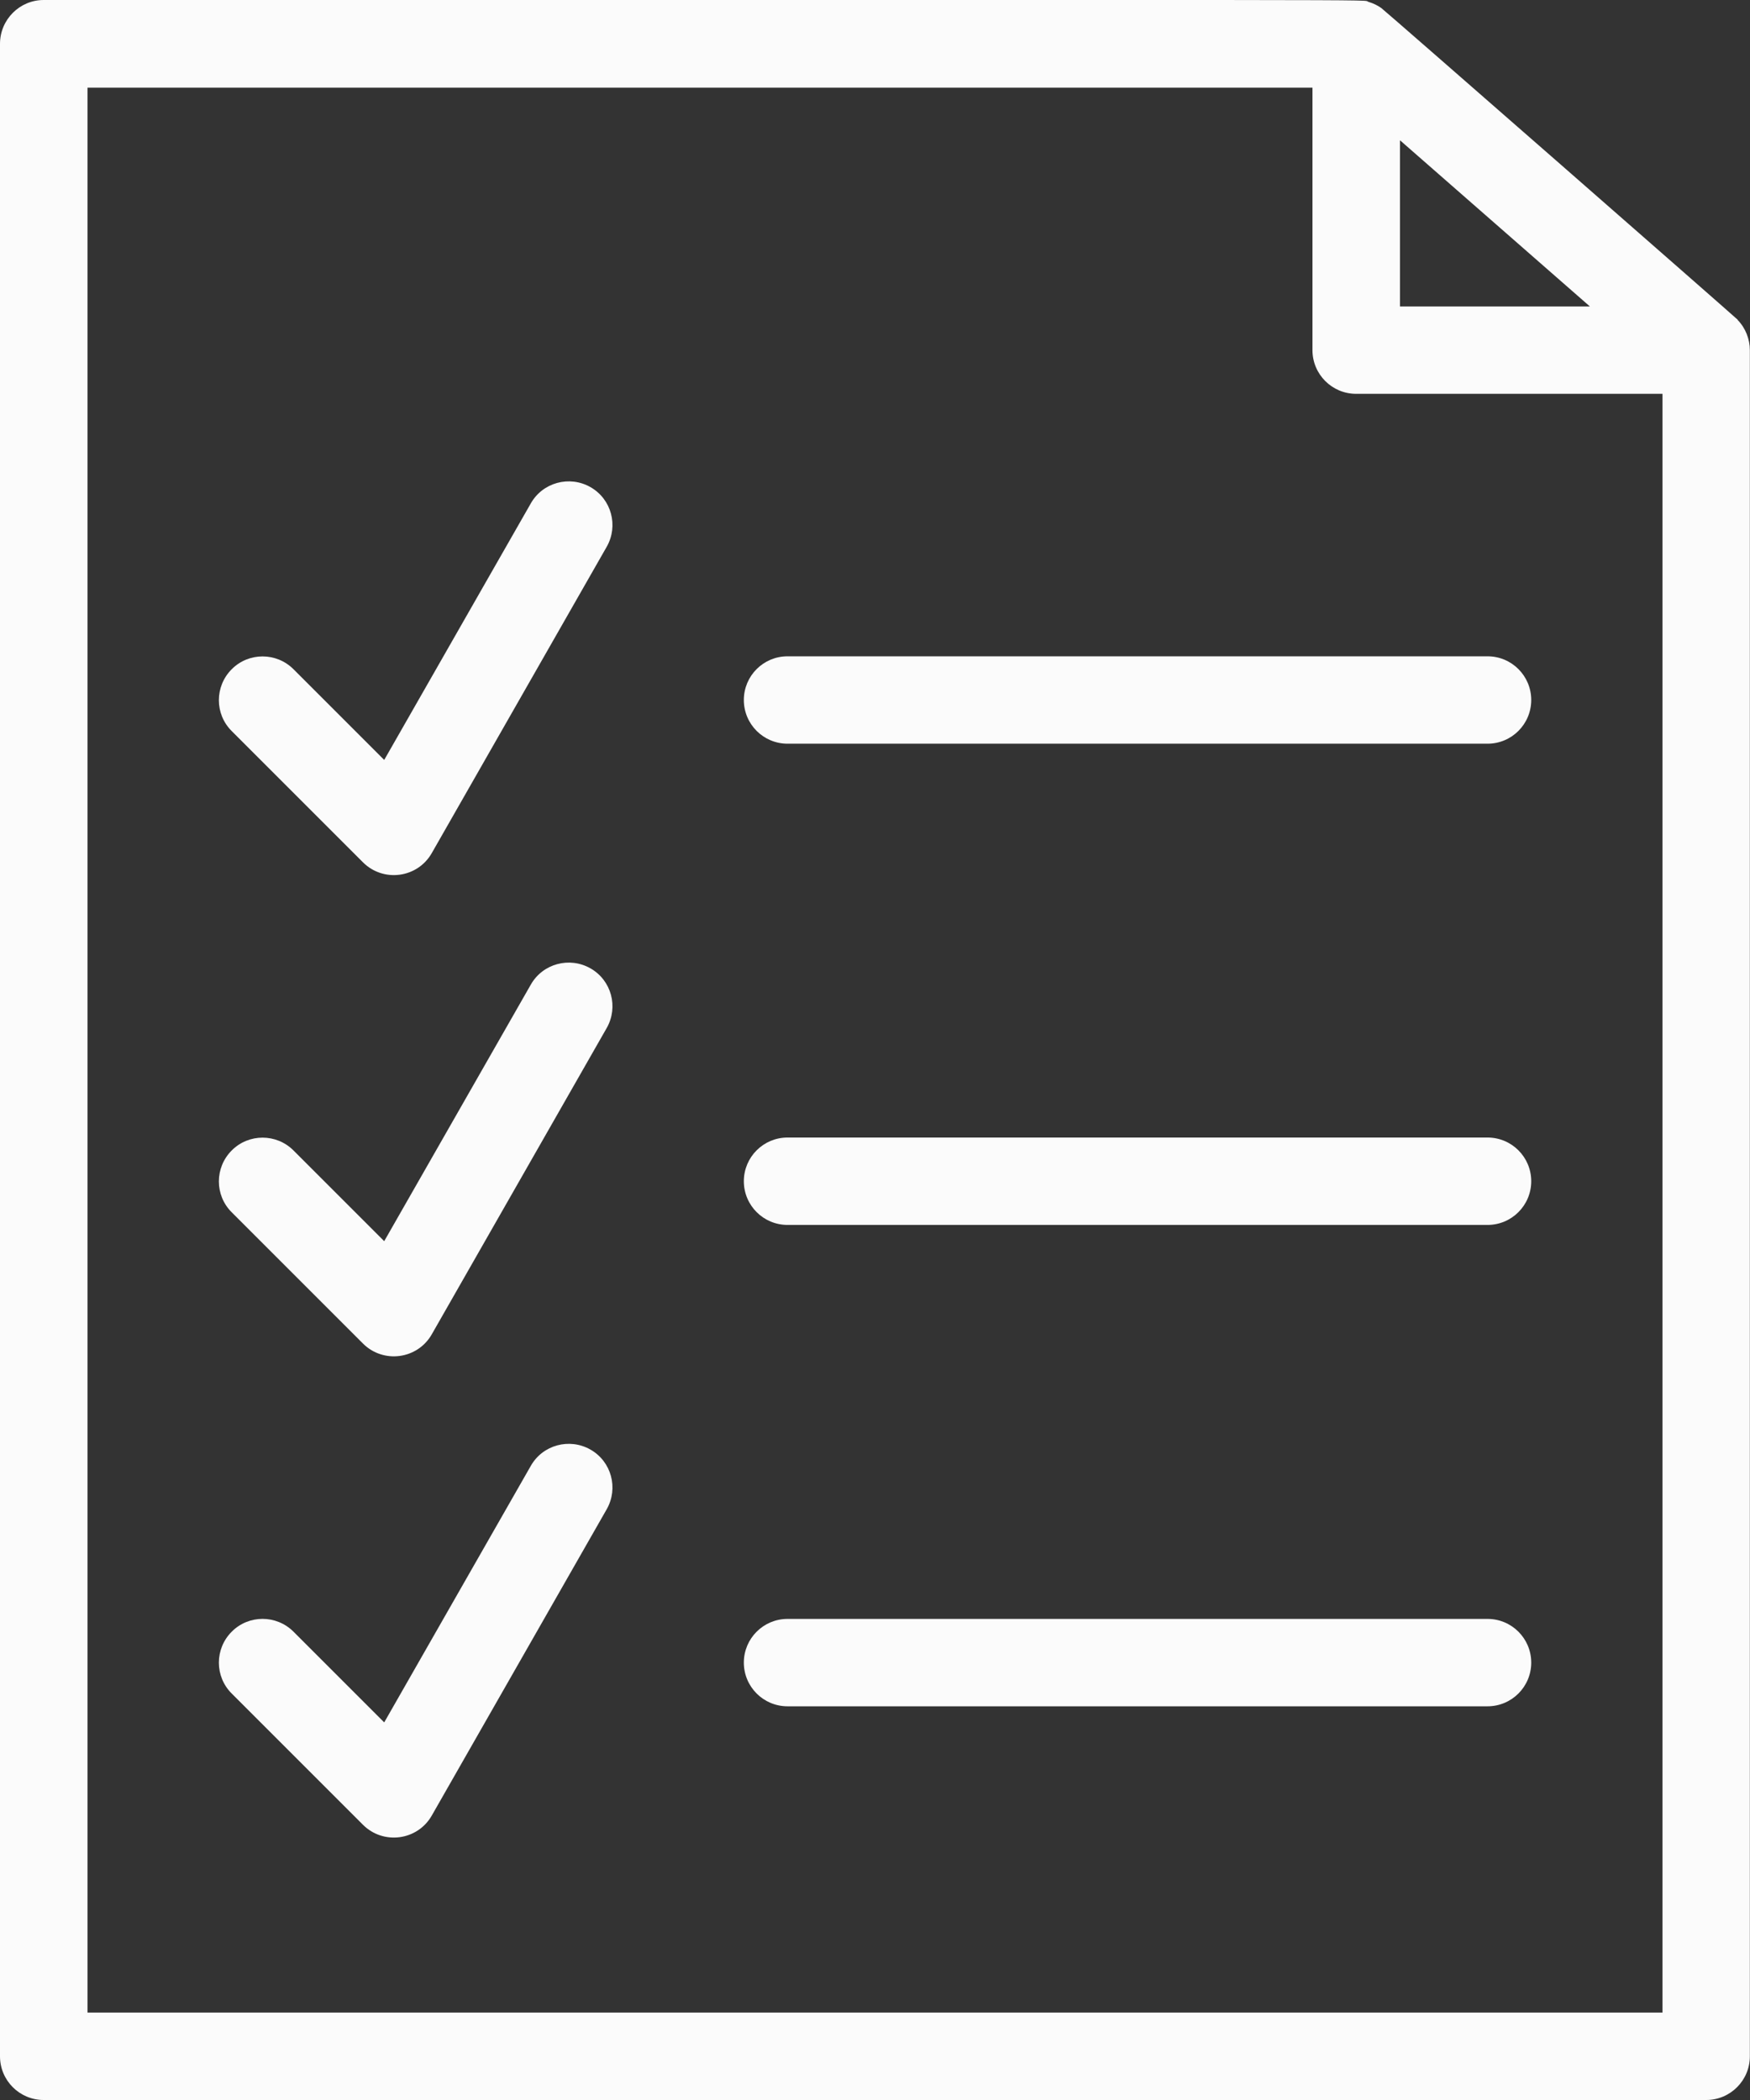 <?xml version="1.0" encoding="UTF-8"?><svg xmlns="http://www.w3.org/2000/svg" viewBox="0 0 121.75 146.1"><rect x="0" y="0" width="121.75" height="146.1" fill="#333333" stroke="none"/><defs><style>.d{fill:#fbfbfb;}</style></defs><g id="a"/><g id="b"><g id="c"><g><path class="d" d="M120.9,22.25c-.15-.16-24.54-21.51-24.8-21.69-.25-.18-.56-.33-.89-.43C94.57-.05,101,.01,3.04,0,1.36,0,0,1.37,0,3.05V143.06c0,1.68,1.36,3.04,3.04,3.04H118.7c1.68,0,3.04-1.36,3.04-3.04V24.36c0-.76-.3-1.54-.85-2.1h0Zm-23.5-12.49l13.21,11.56h-13.21V9.76ZM6.09,140.02V6.1H91.31V24.36c0,1.68,1.36,3.04,3.04,3.04h21.31v112.62H6.09Z"/><path class="d" d="M41.08,33.89c-1.46-.83-3.32-.33-4.15,1.13l-10.2,17.85-6.31-6.31c-1.19-1.19-3.12-1.19-4.3,0-1.19,1.19-1.19,3.12,0,4.3l9.13,9.13c1.42,1.42,3.8,1.1,4.79-.64l12.17-21.31c.83-1.46,.33-3.32-1.13-4.15h0Z"/><path class="d" d="M103.48,45.66H54.79c-1.68,0-3.04,1.36-3.04,3.04s1.36,3.04,3.04,3.04h48.7c1.68,0,3.04-1.36,3.04-3.04s-1.36-3.04-3.04-3.04Z"/><path class="d" d="M41.08,67.37c-1.46-.83-3.32-.33-4.15,1.13l-10.2,17.85-6.31-6.31c-1.19-1.19-3.12-1.19-4.3,0-1.19,1.19-1.19,3.12,0,4.3l9.13,9.13c1.42,1.42,3.8,1.1,4.79-.64l12.17-21.31c.83-1.46,.33-3.32-1.13-4.15h0Z"/><path class="d" d="M103.48,79.14H54.79c-1.68,0-3.04,1.36-3.04,3.04s1.36,3.04,3.04,3.04h48.7c1.68,0,3.04-1.36,3.04-3.04s-1.36-3.04-3.04-3.04Z"/><path class="d" d="M41.08,100.85c-1.46-.83-3.32-.33-4.15,1.13l-10.2,17.85-6.31-6.31c-1.19-1.19-3.12-1.19-4.3,0-1.19,1.19-1.19,3.12,0,4.3l9.13,9.13c1.42,1.42,3.8,1.1,4.79-.64l12.17-21.31c.83-1.46,.33-3.32-1.13-4.15h0Z"/><path class="d" d="M103.48,112.63H54.79c-1.68,0-3.04,1.36-3.04,3.04s1.36,3.04,3.04,3.04h48.7c1.68,0,3.04-1.36,3.04-3.04s-1.36-3.04-3.04-3.04Z"/></g></g></g></svg>